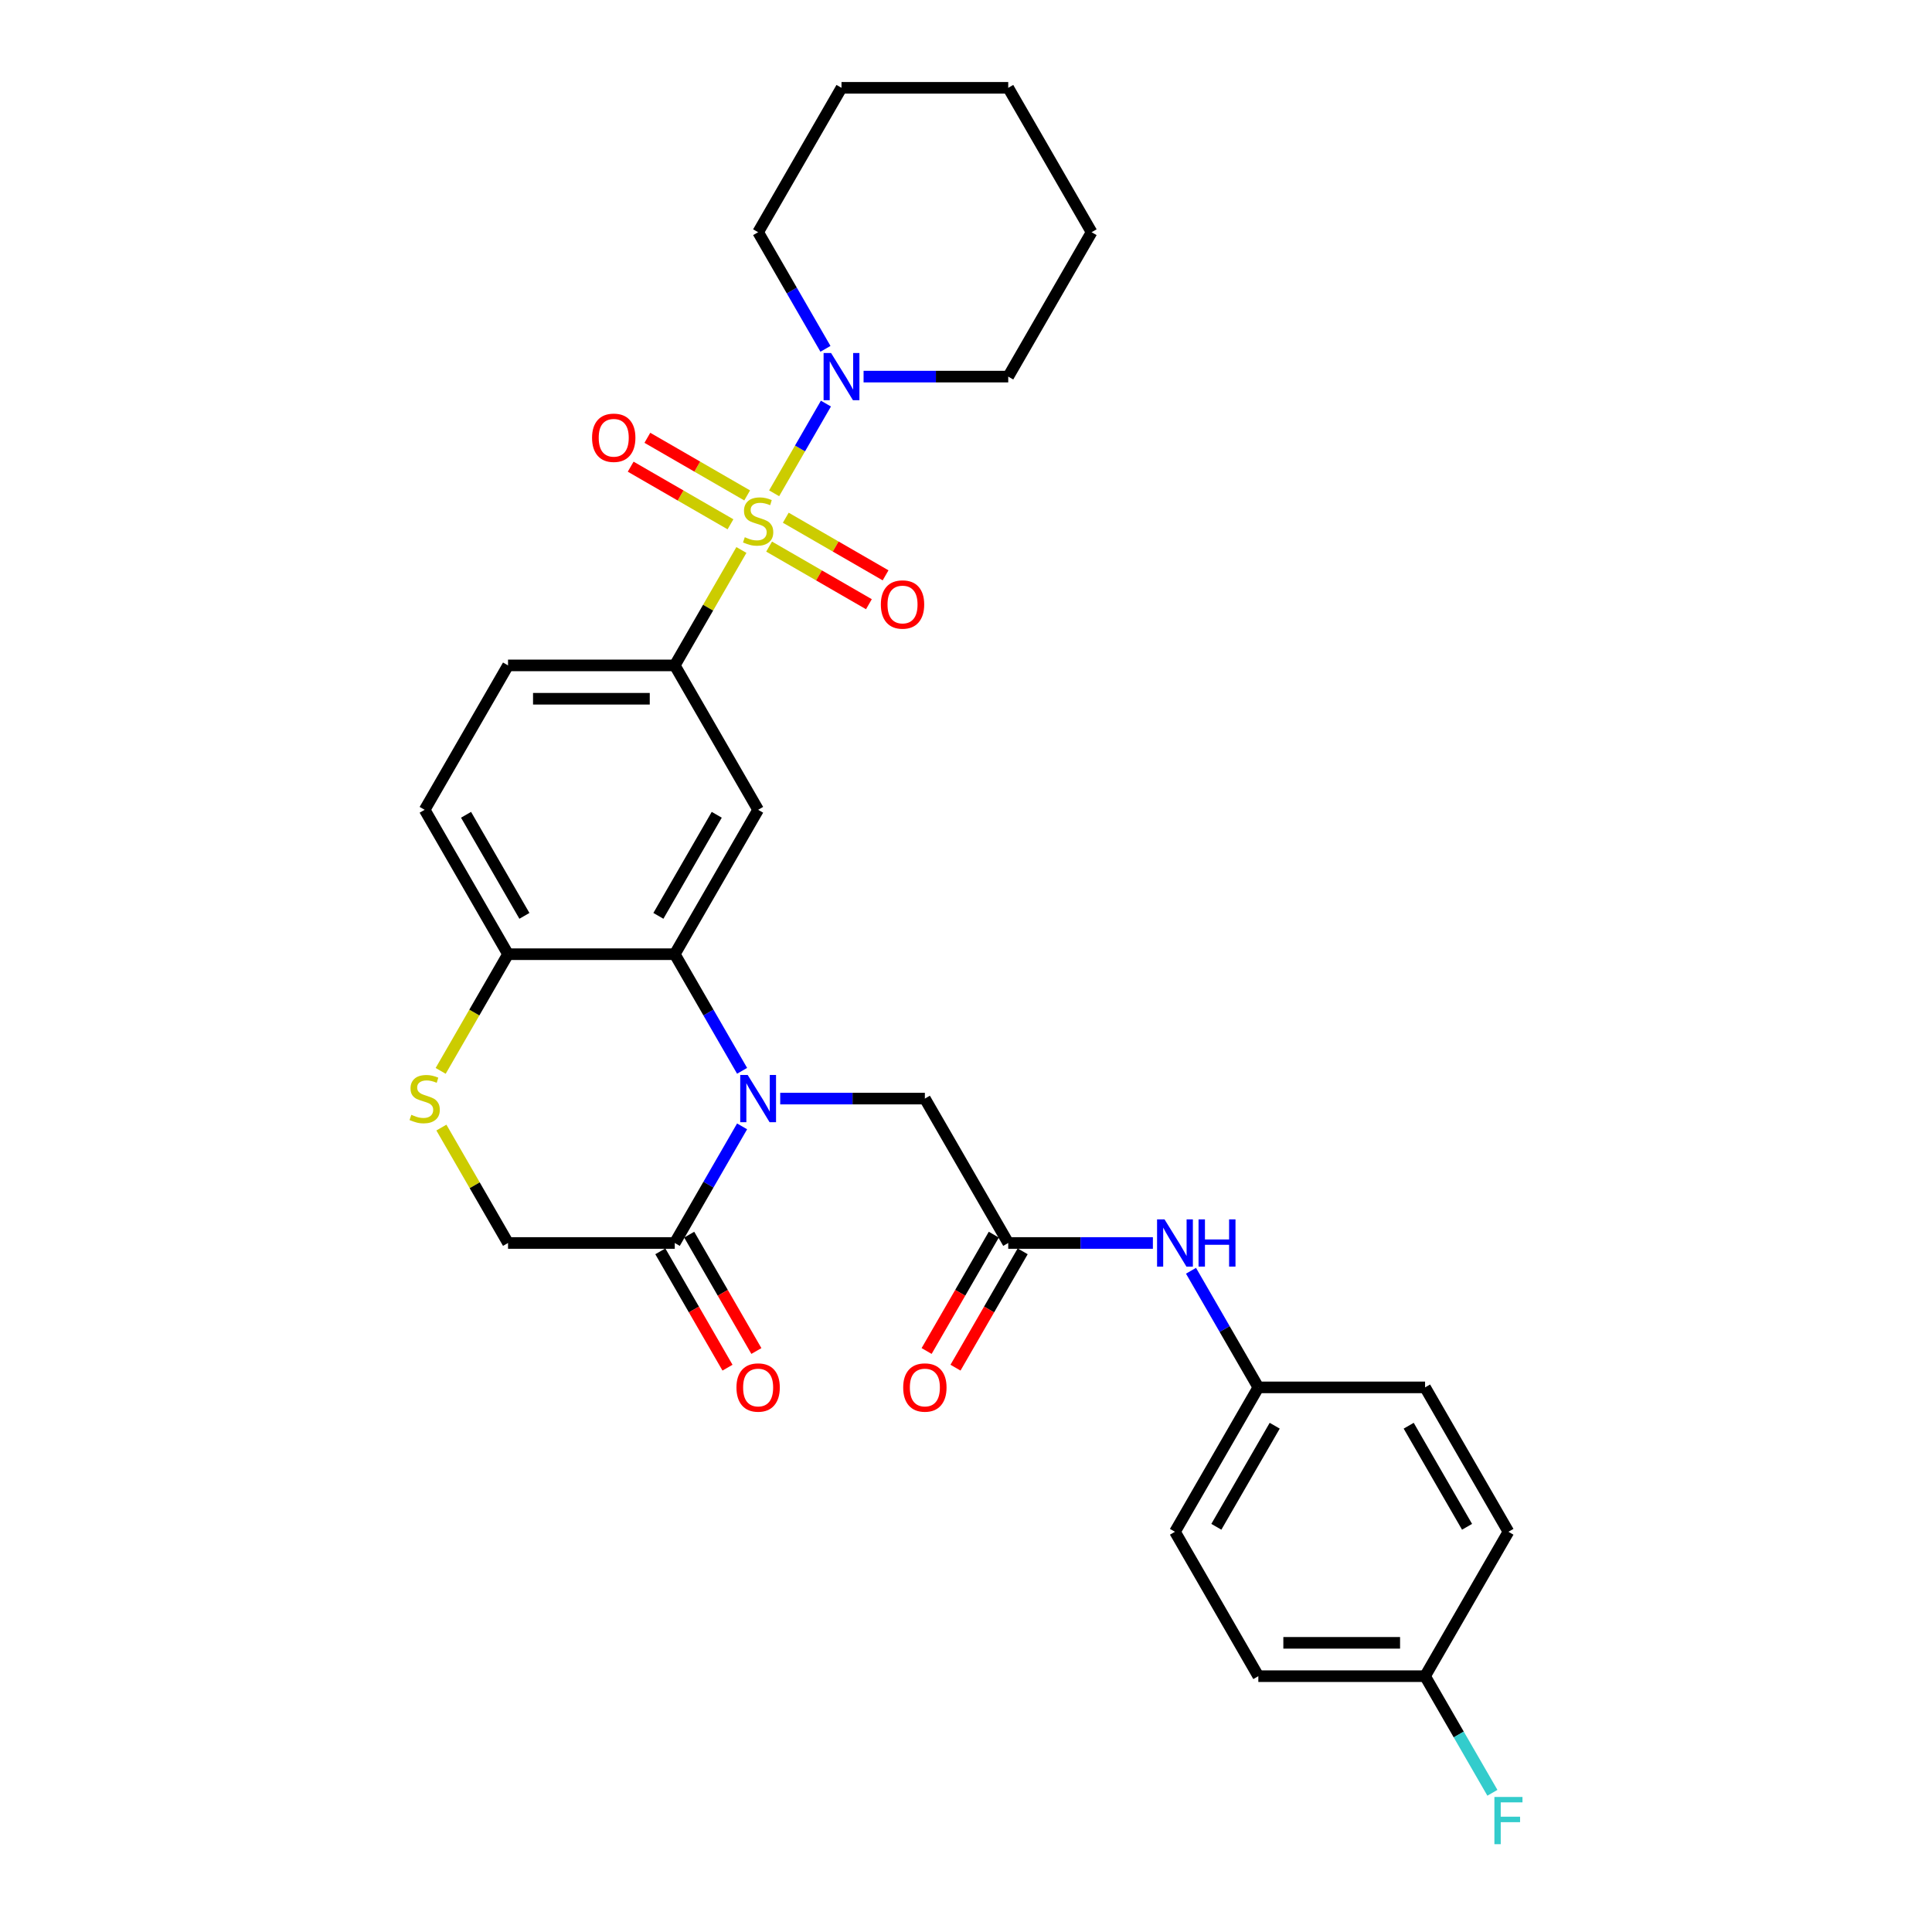 <?xml version='1.0' encoding='iso-8859-1'?>
<svg version='1.1' baseProfile='full'
              xmlns='http://www.w3.org/2000/svg'
                      xmlns:rdkit='http://www.rdkit.org/xml'
                      xmlns:xlink='http://www.w3.org/1999/xlink'
                  xml:space='preserve'
width='1000px' height='1000px' viewBox='0 0 1000 1000'>
<!-- END OF HEADER -->
<rect style='opacity:1.0;fill:#FFFFFF;stroke:none' width='1000' height='1000' x='0' y='0'> </rect>
<path class='bond-2' d='M 383.748,284.671 L 366.503,314.541' style='fill:none;fill-rule:evenodd;stroke:#CCCC00;stroke-width:6px;stroke-linecap:butt;stroke-linejoin:miter;stroke-opacity:1' />
<path class='bond-2' d='M 366.503,314.541 L 349.257,344.411' style='fill:none;fill-rule:evenodd;stroke:#000000;stroke-width:6px;stroke-linecap:butt;stroke-linejoin:miter;stroke-opacity:1' />
<path class='bond-4' d='M 400.689,255.329 L 414.093,232.113' style='fill:none;fill-rule:evenodd;stroke:#CCCC00;stroke-width:6px;stroke-linecap:butt;stroke-linejoin:miter;stroke-opacity:1' />
<path class='bond-4' d='M 414.093,232.113 L 427.497,208.897' style='fill:none;fill-rule:evenodd;stroke:#0000FF;stroke-width:6px;stroke-linecap:butt;stroke-linejoin:miter;stroke-opacity:1' />
<path class='bond-10' d='M 398.087,282.916 L 423.915,297.828' style='fill:none;fill-rule:evenodd;stroke:#CCCC00;stroke-width:6px;stroke-linecap:butt;stroke-linejoin:miter;stroke-opacity:1' />
<path class='bond-10' d='M 423.915,297.828 L 449.744,312.74' style='fill:none;fill-rule:evenodd;stroke:#FF0000;stroke-width:6px;stroke-linecap:butt;stroke-linejoin:miter;stroke-opacity:1' />
<path class='bond-10' d='M 406.717,267.968 L 432.545,282.88' style='fill:none;fill-rule:evenodd;stroke:#CCCC00;stroke-width:6px;stroke-linecap:butt;stroke-linejoin:miter;stroke-opacity:1' />
<path class='bond-10' d='M 432.545,282.88 L 458.374,297.792' style='fill:none;fill-rule:evenodd;stroke:#FF0000;stroke-width:6px;stroke-linecap:butt;stroke-linejoin:miter;stroke-opacity:1' />
<path class='bond-11' d='M 386.729,256.428 L 360.901,241.516' style='fill:none;fill-rule:evenodd;stroke:#CCCC00;stroke-width:6px;stroke-linecap:butt;stroke-linejoin:miter;stroke-opacity:1' />
<path class='bond-11' d='M 360.901,241.516 L 335.072,226.604' style='fill:none;fill-rule:evenodd;stroke:#FF0000;stroke-width:6px;stroke-linecap:butt;stroke-linejoin:miter;stroke-opacity:1' />
<path class='bond-11' d='M 378.099,271.376 L 352.271,256.464' style='fill:none;fill-rule:evenodd;stroke:#CCCC00;stroke-width:6px;stroke-linecap:butt;stroke-linejoin:miter;stroke-opacity:1' />
<path class='bond-11' d='M 352.271,256.464 L 326.442,241.552' style='fill:none;fill-rule:evenodd;stroke:#FF0000;stroke-width:6px;stroke-linecap:butt;stroke-linejoin:miter;stroke-opacity:1' />
<path class='bond-0' d='M 384.107,554.251 L 366.682,524.071' style='fill:none;fill-rule:evenodd;stroke:#0000FF;stroke-width:6px;stroke-linecap:butt;stroke-linejoin:miter;stroke-opacity:1' />
<path class='bond-0' d='M 366.682,524.071 L 349.257,493.89' style='fill:none;fill-rule:evenodd;stroke:#000000;stroke-width:6px;stroke-linecap:butt;stroke-linejoin:miter;stroke-opacity:1' />
<path class='bond-5' d='M 384.107,583.007 L 366.682,613.188' style='fill:none;fill-rule:evenodd;stroke:#0000FF;stroke-width:6px;stroke-linecap:butt;stroke-linejoin:miter;stroke-opacity:1' />
<path class='bond-5' d='M 366.682,613.188 L 349.257,643.368' style='fill:none;fill-rule:evenodd;stroke:#000000;stroke-width:6px;stroke-linecap:butt;stroke-linejoin:miter;stroke-opacity:1' />
<path class='bond-9' d='M 403.834,568.629 L 441.272,568.629' style='fill:none;fill-rule:evenodd;stroke:#0000FF;stroke-width:6px;stroke-linecap:butt;stroke-linejoin:miter;stroke-opacity:1' />
<path class='bond-9' d='M 441.272,568.629 L 478.709,568.629' style='fill:none;fill-rule:evenodd;stroke:#000000;stroke-width:6px;stroke-linecap:butt;stroke-linejoin:miter;stroke-opacity:1' />
<path class='bond-1' d='M 349.257,493.89 L 392.408,419.151' style='fill:none;fill-rule:evenodd;stroke:#000000;stroke-width:6px;stroke-linecap:butt;stroke-linejoin:miter;stroke-opacity:1' />
<path class='bond-1' d='M 340.782,474.049 L 370.988,421.731' style='fill:none;fill-rule:evenodd;stroke:#000000;stroke-width:6px;stroke-linecap:butt;stroke-linejoin:miter;stroke-opacity:1' />
<path class='bond-31' d='M 349.257,493.89 L 262.956,493.89' style='fill:none;fill-rule:evenodd;stroke:#000000;stroke-width:6px;stroke-linecap:butt;stroke-linejoin:miter;stroke-opacity:1' />
<path class='bond-3' d='M 349.257,344.411 L 392.408,419.151' style='fill:none;fill-rule:evenodd;stroke:#000000;stroke-width:6px;stroke-linecap:butt;stroke-linejoin:miter;stroke-opacity:1' />
<path class='bond-15' d='M 349.257,344.411 L 262.956,344.411' style='fill:none;fill-rule:evenodd;stroke:#000000;stroke-width:6px;stroke-linecap:butt;stroke-linejoin:miter;stroke-opacity:1' />
<path class='bond-15' d='M 336.312,361.672 L 275.901,361.672' style='fill:none;fill-rule:evenodd;stroke:#000000;stroke-width:6px;stroke-linecap:butt;stroke-linejoin:miter;stroke-opacity:1' />
<path class='bond-25' d='M 446.985,194.933 L 484.423,194.933' style='fill:none;fill-rule:evenodd;stroke:#0000FF;stroke-width:6px;stroke-linecap:butt;stroke-linejoin:miter;stroke-opacity:1' />
<path class='bond-25' d='M 484.423,194.933 L 521.86,194.933' style='fill:none;fill-rule:evenodd;stroke:#000000;stroke-width:6px;stroke-linecap:butt;stroke-linejoin:miter;stroke-opacity:1' />
<path class='bond-26' d='M 427.258,180.555 L 409.833,150.374' style='fill:none;fill-rule:evenodd;stroke:#0000FF;stroke-width:6px;stroke-linecap:butt;stroke-linejoin:miter;stroke-opacity:1' />
<path class='bond-26' d='M 409.833,150.374 L 392.408,120.194' style='fill:none;fill-rule:evenodd;stroke:#000000;stroke-width:6px;stroke-linecap:butt;stroke-linejoin:miter;stroke-opacity:1' />
<path class='bond-14' d='M 341.783,647.683 L 359.168,677.795' style='fill:none;fill-rule:evenodd;stroke:#000000;stroke-width:6px;stroke-linecap:butt;stroke-linejoin:miter;stroke-opacity:1' />
<path class='bond-14' d='M 359.168,677.795 L 376.553,707.907' style='fill:none;fill-rule:evenodd;stroke:#FF0000;stroke-width:6px;stroke-linecap:butt;stroke-linejoin:miter;stroke-opacity:1' />
<path class='bond-14' d='M 356.731,639.053 L 374.116,669.165' style='fill:none;fill-rule:evenodd;stroke:#000000;stroke-width:6px;stroke-linecap:butt;stroke-linejoin:miter;stroke-opacity:1' />
<path class='bond-14' d='M 374.116,669.165 L 391.501,699.277' style='fill:none;fill-rule:evenodd;stroke:#FF0000;stroke-width:6px;stroke-linecap:butt;stroke-linejoin:miter;stroke-opacity:1' />
<path class='bond-32' d='M 349.257,643.368 L 262.956,643.368' style='fill:none;fill-rule:evenodd;stroke:#000000;stroke-width:6px;stroke-linecap:butt;stroke-linejoin:miter;stroke-opacity:1' />
<path class='bond-6' d='M 228.086,554.286 L 245.521,524.088' style='fill:none;fill-rule:evenodd;stroke:#CCCC00;stroke-width:6px;stroke-linecap:butt;stroke-linejoin:miter;stroke-opacity:1' />
<path class='bond-6' d='M 245.521,524.088 L 262.956,493.89' style='fill:none;fill-rule:evenodd;stroke:#000000;stroke-width:6px;stroke-linecap:butt;stroke-linejoin:miter;stroke-opacity:1' />
<path class='bond-12' d='M 228.465,583.628 L 245.71,613.498' style='fill:none;fill-rule:evenodd;stroke:#CCCC00;stroke-width:6px;stroke-linecap:butt;stroke-linejoin:miter;stroke-opacity:1' />
<path class='bond-12' d='M 245.71,613.498 L 262.956,643.368' style='fill:none;fill-rule:evenodd;stroke:#000000;stroke-width:6px;stroke-linecap:butt;stroke-linejoin:miter;stroke-opacity:1' />
<path class='bond-7' d='M 521.86,643.368 L 478.709,568.629' style='fill:none;fill-rule:evenodd;stroke:#000000;stroke-width:6px;stroke-linecap:butt;stroke-linejoin:miter;stroke-opacity:1' />
<path class='bond-13' d='M 521.86,643.368 L 559.298,643.368' style='fill:none;fill-rule:evenodd;stroke:#000000;stroke-width:6px;stroke-linecap:butt;stroke-linejoin:miter;stroke-opacity:1' />
<path class='bond-13' d='M 559.298,643.368 L 596.735,643.368' style='fill:none;fill-rule:evenodd;stroke:#0000FF;stroke-width:6px;stroke-linecap:butt;stroke-linejoin:miter;stroke-opacity:1' />
<path class='bond-16' d='M 514.386,639.053 L 497.001,669.165' style='fill:none;fill-rule:evenodd;stroke:#000000;stroke-width:6px;stroke-linecap:butt;stroke-linejoin:miter;stroke-opacity:1' />
<path class='bond-16' d='M 497.001,669.165 L 479.616,699.277' style='fill:none;fill-rule:evenodd;stroke:#FF0000;stroke-width:6px;stroke-linecap:butt;stroke-linejoin:miter;stroke-opacity:1' />
<path class='bond-16' d='M 529.334,647.683 L 511.949,677.795' style='fill:none;fill-rule:evenodd;stroke:#000000;stroke-width:6px;stroke-linecap:butt;stroke-linejoin:miter;stroke-opacity:1' />
<path class='bond-16' d='M 511.949,677.795 L 494.564,707.907' style='fill:none;fill-rule:evenodd;stroke:#FF0000;stroke-width:6px;stroke-linecap:butt;stroke-linejoin:miter;stroke-opacity:1' />
<path class='bond-8' d='M 262.956,493.89 L 219.805,419.151' style='fill:none;fill-rule:evenodd;stroke:#000000;stroke-width:6px;stroke-linecap:butt;stroke-linejoin:miter;stroke-opacity:1' />
<path class='bond-8' d='M 271.431,474.049 L 241.226,421.731' style='fill:none;fill-rule:evenodd;stroke:#000000;stroke-width:6px;stroke-linecap:butt;stroke-linejoin:miter;stroke-opacity:1' />
<path class='bond-18' d='M 616.463,657.746 L 633.887,687.927' style='fill:none;fill-rule:evenodd;stroke:#0000FF;stroke-width:6px;stroke-linecap:butt;stroke-linejoin:miter;stroke-opacity:1' />
<path class='bond-18' d='M 633.887,687.927 L 651.312,718.108' style='fill:none;fill-rule:evenodd;stroke:#000000;stroke-width:6px;stroke-linecap:butt;stroke-linejoin:miter;stroke-opacity:1' />
<path class='bond-17' d='M 262.956,344.411 L 219.805,419.151' style='fill:none;fill-rule:evenodd;stroke:#000000;stroke-width:6px;stroke-linecap:butt;stroke-linejoin:miter;stroke-opacity:1' />
<path class='bond-21' d='M 651.312,718.108 L 737.614,718.108' style='fill:none;fill-rule:evenodd;stroke:#000000;stroke-width:6px;stroke-linecap:butt;stroke-linejoin:miter;stroke-opacity:1' />
<path class='bond-22' d='M 651.312,718.108 L 608.162,792.847' style='fill:none;fill-rule:evenodd;stroke:#000000;stroke-width:6px;stroke-linecap:butt;stroke-linejoin:miter;stroke-opacity:1' />
<path class='bond-22' d='M 659.788,737.949 L 629.582,790.266' style='fill:none;fill-rule:evenodd;stroke:#000000;stroke-width:6px;stroke-linecap:butt;stroke-linejoin:miter;stroke-opacity:1' />
<path class='bond-19' d='M 737.614,867.586 L 651.312,867.586' style='fill:none;fill-rule:evenodd;stroke:#000000;stroke-width:6px;stroke-linecap:butt;stroke-linejoin:miter;stroke-opacity:1' />
<path class='bond-19' d='M 724.668,850.326 L 664.257,850.326' style='fill:none;fill-rule:evenodd;stroke:#000000;stroke-width:6px;stroke-linecap:butt;stroke-linejoin:miter;stroke-opacity:1' />
<path class='bond-20' d='M 737.614,867.586 L 755.039,897.767' style='fill:none;fill-rule:evenodd;stroke:#000000;stroke-width:6px;stroke-linecap:butt;stroke-linejoin:miter;stroke-opacity:1' />
<path class='bond-20' d='M 755.039,897.767 L 772.463,927.947' style='fill:none;fill-rule:evenodd;stroke:#33CCCC;stroke-width:6px;stroke-linecap:butt;stroke-linejoin:miter;stroke-opacity:1' />
<path class='bond-33' d='M 737.614,867.586 L 780.764,792.847' style='fill:none;fill-rule:evenodd;stroke:#000000;stroke-width:6px;stroke-linecap:butt;stroke-linejoin:miter;stroke-opacity:1' />
<path class='bond-24' d='M 737.614,718.108 L 780.764,792.847' style='fill:none;fill-rule:evenodd;stroke:#000000;stroke-width:6px;stroke-linecap:butt;stroke-linejoin:miter;stroke-opacity:1' />
<path class='bond-24' d='M 729.138,737.949 L 759.344,790.266' style='fill:none;fill-rule:evenodd;stroke:#000000;stroke-width:6px;stroke-linecap:butt;stroke-linejoin:miter;stroke-opacity:1' />
<path class='bond-23' d='M 608.162,792.847 L 651.312,867.586' style='fill:none;fill-rule:evenodd;stroke:#000000;stroke-width:6px;stroke-linecap:butt;stroke-linejoin:miter;stroke-opacity:1' />
<path class='bond-28' d='M 521.86,194.933 L 565.011,120.194' style='fill:none;fill-rule:evenodd;stroke:#000000;stroke-width:6px;stroke-linecap:butt;stroke-linejoin:miter;stroke-opacity:1' />
<path class='bond-27' d='M 392.408,120.194 L 435.559,45.455' style='fill:none;fill-rule:evenodd;stroke:#000000;stroke-width:6px;stroke-linecap:butt;stroke-linejoin:miter;stroke-opacity:1' />
<path class='bond-29' d='M 435.559,45.455 L 521.86,45.455' style='fill:none;fill-rule:evenodd;stroke:#000000;stroke-width:6px;stroke-linecap:butt;stroke-linejoin:miter;stroke-opacity:1' />
<path class='bond-30' d='M 565.011,120.194 L 521.86,45.455' style='fill:none;fill-rule:evenodd;stroke:#000000;stroke-width:6px;stroke-linecap:butt;stroke-linejoin:miter;stroke-opacity:1' />
<path  class='atom-0' d='M 385.504 278.061
Q 385.78 278.164, 386.919 278.648
Q 388.058 279.131, 389.301 279.442
Q 390.578 279.718, 391.821 279.718
Q 394.134 279.718, 395.48 278.613
Q 396.827 277.474, 396.827 275.506
Q 396.827 274.16, 396.136 273.331
Q 395.48 272.503, 394.445 272.054
Q 393.409 271.605, 391.683 271.088
Q 389.508 270.432, 388.197 269.81
Q 386.919 269.189, 385.987 267.877
Q 385.09 266.565, 385.09 264.356
Q 385.09 261.284, 387.161 259.385
Q 389.267 257.486, 393.409 257.486
Q 396.24 257.486, 399.45 258.833
L 398.656 261.491
Q 395.722 260.283, 393.513 260.283
Q 391.131 260.283, 389.819 261.284
Q 388.507 262.25, 388.542 263.942
Q 388.542 265.254, 389.198 266.048
Q 389.888 266.842, 390.855 267.29
Q 391.856 267.739, 393.513 268.257
Q 395.722 268.947, 397.034 269.638
Q 398.346 270.328, 399.278 271.743
Q 400.244 273.124, 400.244 275.506
Q 400.244 278.889, 397.966 280.719
Q 395.722 282.514, 391.959 282.514
Q 389.784 282.514, 388.127 282.031
Q 386.505 281.582, 384.572 280.788
L 385.504 278.061
' fill='#CCCC00'/>
<path  class='atom-1' d='M 387.006 556.409
L 395.014 569.354
Q 395.808 570.631, 397.086 572.944
Q 398.363 575.257, 398.432 575.395
L 398.432 556.409
L 401.677 556.409
L 401.677 580.849
L 398.328 580.849
L 389.733 566.696
Q 388.732 565.039, 387.661 563.14
Q 386.626 561.242, 386.315 560.655
L 386.315 580.849
L 383.139 580.849
L 383.139 556.409
L 387.006 556.409
' fill='#0000FF'/>
<path  class='atom-5' d='M 430.156 182.713
L 438.165 195.658
Q 438.959 196.935, 440.236 199.248
Q 441.514 201.561, 441.583 201.699
L 441.583 182.713
L 444.828 182.713
L 444.828 207.153
L 441.479 207.153
L 432.883 193
Q 431.882 191.343, 430.812 189.444
Q 429.777 187.546, 429.466 186.959
L 429.466 207.153
L 426.29 207.153
L 426.29 182.713
L 430.156 182.713
' fill='#0000FF'/>
<path  class='atom-7' d='M 212.901 577.018
Q 213.177 577.121, 214.316 577.604
Q 215.456 578.088, 216.698 578.398
Q 217.976 578.675, 219.218 578.675
Q 221.531 578.675, 222.878 577.57
Q 224.224 576.431, 224.224 574.463
Q 224.224 573.117, 223.533 572.288
Q 222.878 571.46, 221.842 571.011
Q 220.806 570.562, 219.08 570.044
Q 216.905 569.389, 215.594 568.767
Q 214.316 568.146, 213.384 566.834
Q 212.487 565.522, 212.487 563.313
Q 212.487 560.241, 214.558 558.342
Q 216.664 556.443, 220.806 556.443
Q 223.637 556.443, 226.847 557.79
L 226.053 560.448
Q 223.119 559.239, 220.91 559.239
Q 218.528 559.239, 217.216 560.241
Q 215.904 561.207, 215.939 562.899
Q 215.939 564.21, 216.595 565.004
Q 217.285 565.798, 218.252 566.247
Q 219.253 566.696, 220.91 567.214
Q 223.119 567.904, 224.431 568.595
Q 225.743 569.285, 226.675 570.7
Q 227.641 572.081, 227.641 574.463
Q 227.641 577.846, 225.363 579.676
Q 223.119 581.471, 219.356 581.471
Q 217.182 581.471, 215.525 580.987
Q 213.902 580.539, 211.969 579.745
L 212.901 577.018
' fill='#CCCC00'/>
<path  class='atom-11' d='M 455.928 312.892
Q 455.928 307.023, 458.828 303.744
Q 461.728 300.465, 467.147 300.465
Q 472.567 300.465, 475.467 303.744
Q 478.366 307.023, 478.366 312.892
Q 478.366 318.829, 475.432 322.213
Q 472.498 325.561, 467.147 325.561
Q 461.762 325.561, 458.828 322.213
Q 455.928 318.864, 455.928 312.892
M 467.147 322.799
Q 470.875 322.799, 472.878 320.314
Q 474.914 317.794, 474.914 312.892
Q 474.914 308.094, 472.878 305.677
Q 470.875 303.226, 467.147 303.226
Q 463.419 303.226, 461.382 305.643
Q 459.38 308.059, 459.38 312.892
Q 459.38 317.828, 461.382 320.314
Q 463.419 322.799, 467.147 322.799
' fill='#FF0000'/>
<path  class='atom-12' d='M 306.45 226.591
Q 306.45 220.722, 309.349 217.443
Q 312.249 214.163, 317.669 214.163
Q 323.089 214.163, 325.988 217.443
Q 328.888 220.722, 328.888 226.591
Q 328.888 232.528, 325.954 235.911
Q 323.019 239.26, 317.669 239.26
Q 312.284 239.26, 309.349 235.911
Q 306.45 232.563, 306.45 226.591
M 317.669 236.498
Q 321.397 236.498, 323.399 234.012
Q 325.436 231.492, 325.436 226.591
Q 325.436 221.792, 323.399 219.376
Q 321.397 216.925, 317.669 216.925
Q 313.941 216.925, 311.904 219.341
Q 309.902 221.758, 309.902 226.591
Q 309.902 231.527, 311.904 234.012
Q 313.941 236.498, 317.669 236.498
' fill='#FF0000'/>
<path  class='atom-14' d='M 602.759 631.148
L 610.768 644.093
Q 611.562 645.37, 612.839 647.683
Q 614.116 649.996, 614.185 650.134
L 614.185 631.148
L 617.43 631.148
L 617.43 655.589
L 614.082 655.589
L 605.486 641.435
Q 604.485 639.778, 603.415 637.88
Q 602.379 635.981, 602.069 635.394
L 602.069 655.589
L 598.893 655.589
L 598.893 631.148
L 602.759 631.148
' fill='#0000FF'/>
<path  class='atom-14' d='M 620.365 631.148
L 623.679 631.148
L 623.679 641.539
L 636.175 641.539
L 636.175 631.148
L 639.489 631.148
L 639.489 655.589
L 636.175 655.589
L 636.175 644.3
L 623.679 644.3
L 623.679 655.589
L 620.365 655.589
L 620.365 631.148
' fill='#0000FF'/>
<path  class='atom-15' d='M 381.189 718.177
Q 381.189 712.308, 384.089 709.029
Q 386.988 705.749, 392.408 705.749
Q 397.828 705.749, 400.727 709.029
Q 403.627 712.308, 403.627 718.177
Q 403.627 724.114, 400.693 727.497
Q 397.759 730.846, 392.408 730.846
Q 387.023 730.846, 384.089 727.497
Q 381.189 724.149, 381.189 718.177
M 392.408 728.084
Q 396.136 728.084, 398.138 725.598
Q 400.175 723.078, 400.175 718.177
Q 400.175 713.378, 398.138 710.962
Q 396.136 708.511, 392.408 708.511
Q 388.68 708.511, 386.643 710.927
Q 384.641 713.344, 384.641 718.177
Q 384.641 723.113, 386.643 725.598
Q 388.68 728.084, 392.408 728.084
' fill='#FF0000'/>
<path  class='atom-17' d='M 467.49 718.177
Q 467.49 712.308, 470.39 709.029
Q 473.29 705.749, 478.709 705.749
Q 484.129 705.749, 487.029 709.029
Q 489.929 712.308, 489.929 718.177
Q 489.929 724.114, 486.994 727.497
Q 484.06 730.846, 478.709 730.846
Q 473.324 730.846, 470.39 727.497
Q 467.49 724.149, 467.49 718.177
M 478.709 728.084
Q 482.438 728.084, 484.44 725.598
Q 486.477 723.078, 486.477 718.177
Q 486.477 713.378, 484.44 710.962
Q 482.438 708.511, 478.709 708.511
Q 474.981 708.511, 472.945 710.927
Q 470.942 713.344, 470.942 718.177
Q 470.942 723.113, 472.945 725.598
Q 474.981 728.084, 478.709 728.084
' fill='#FF0000'/>
<path  class='atom-21' d='M 773.498 930.105
L 788.031 930.105
L 788.031 932.901
L 776.777 932.901
L 776.777 940.323
L 786.788 940.323
L 786.788 943.154
L 776.777 943.154
L 776.777 954.545
L 773.498 954.545
L 773.498 930.105
' fill='#33CCCC'/>
</svg>
